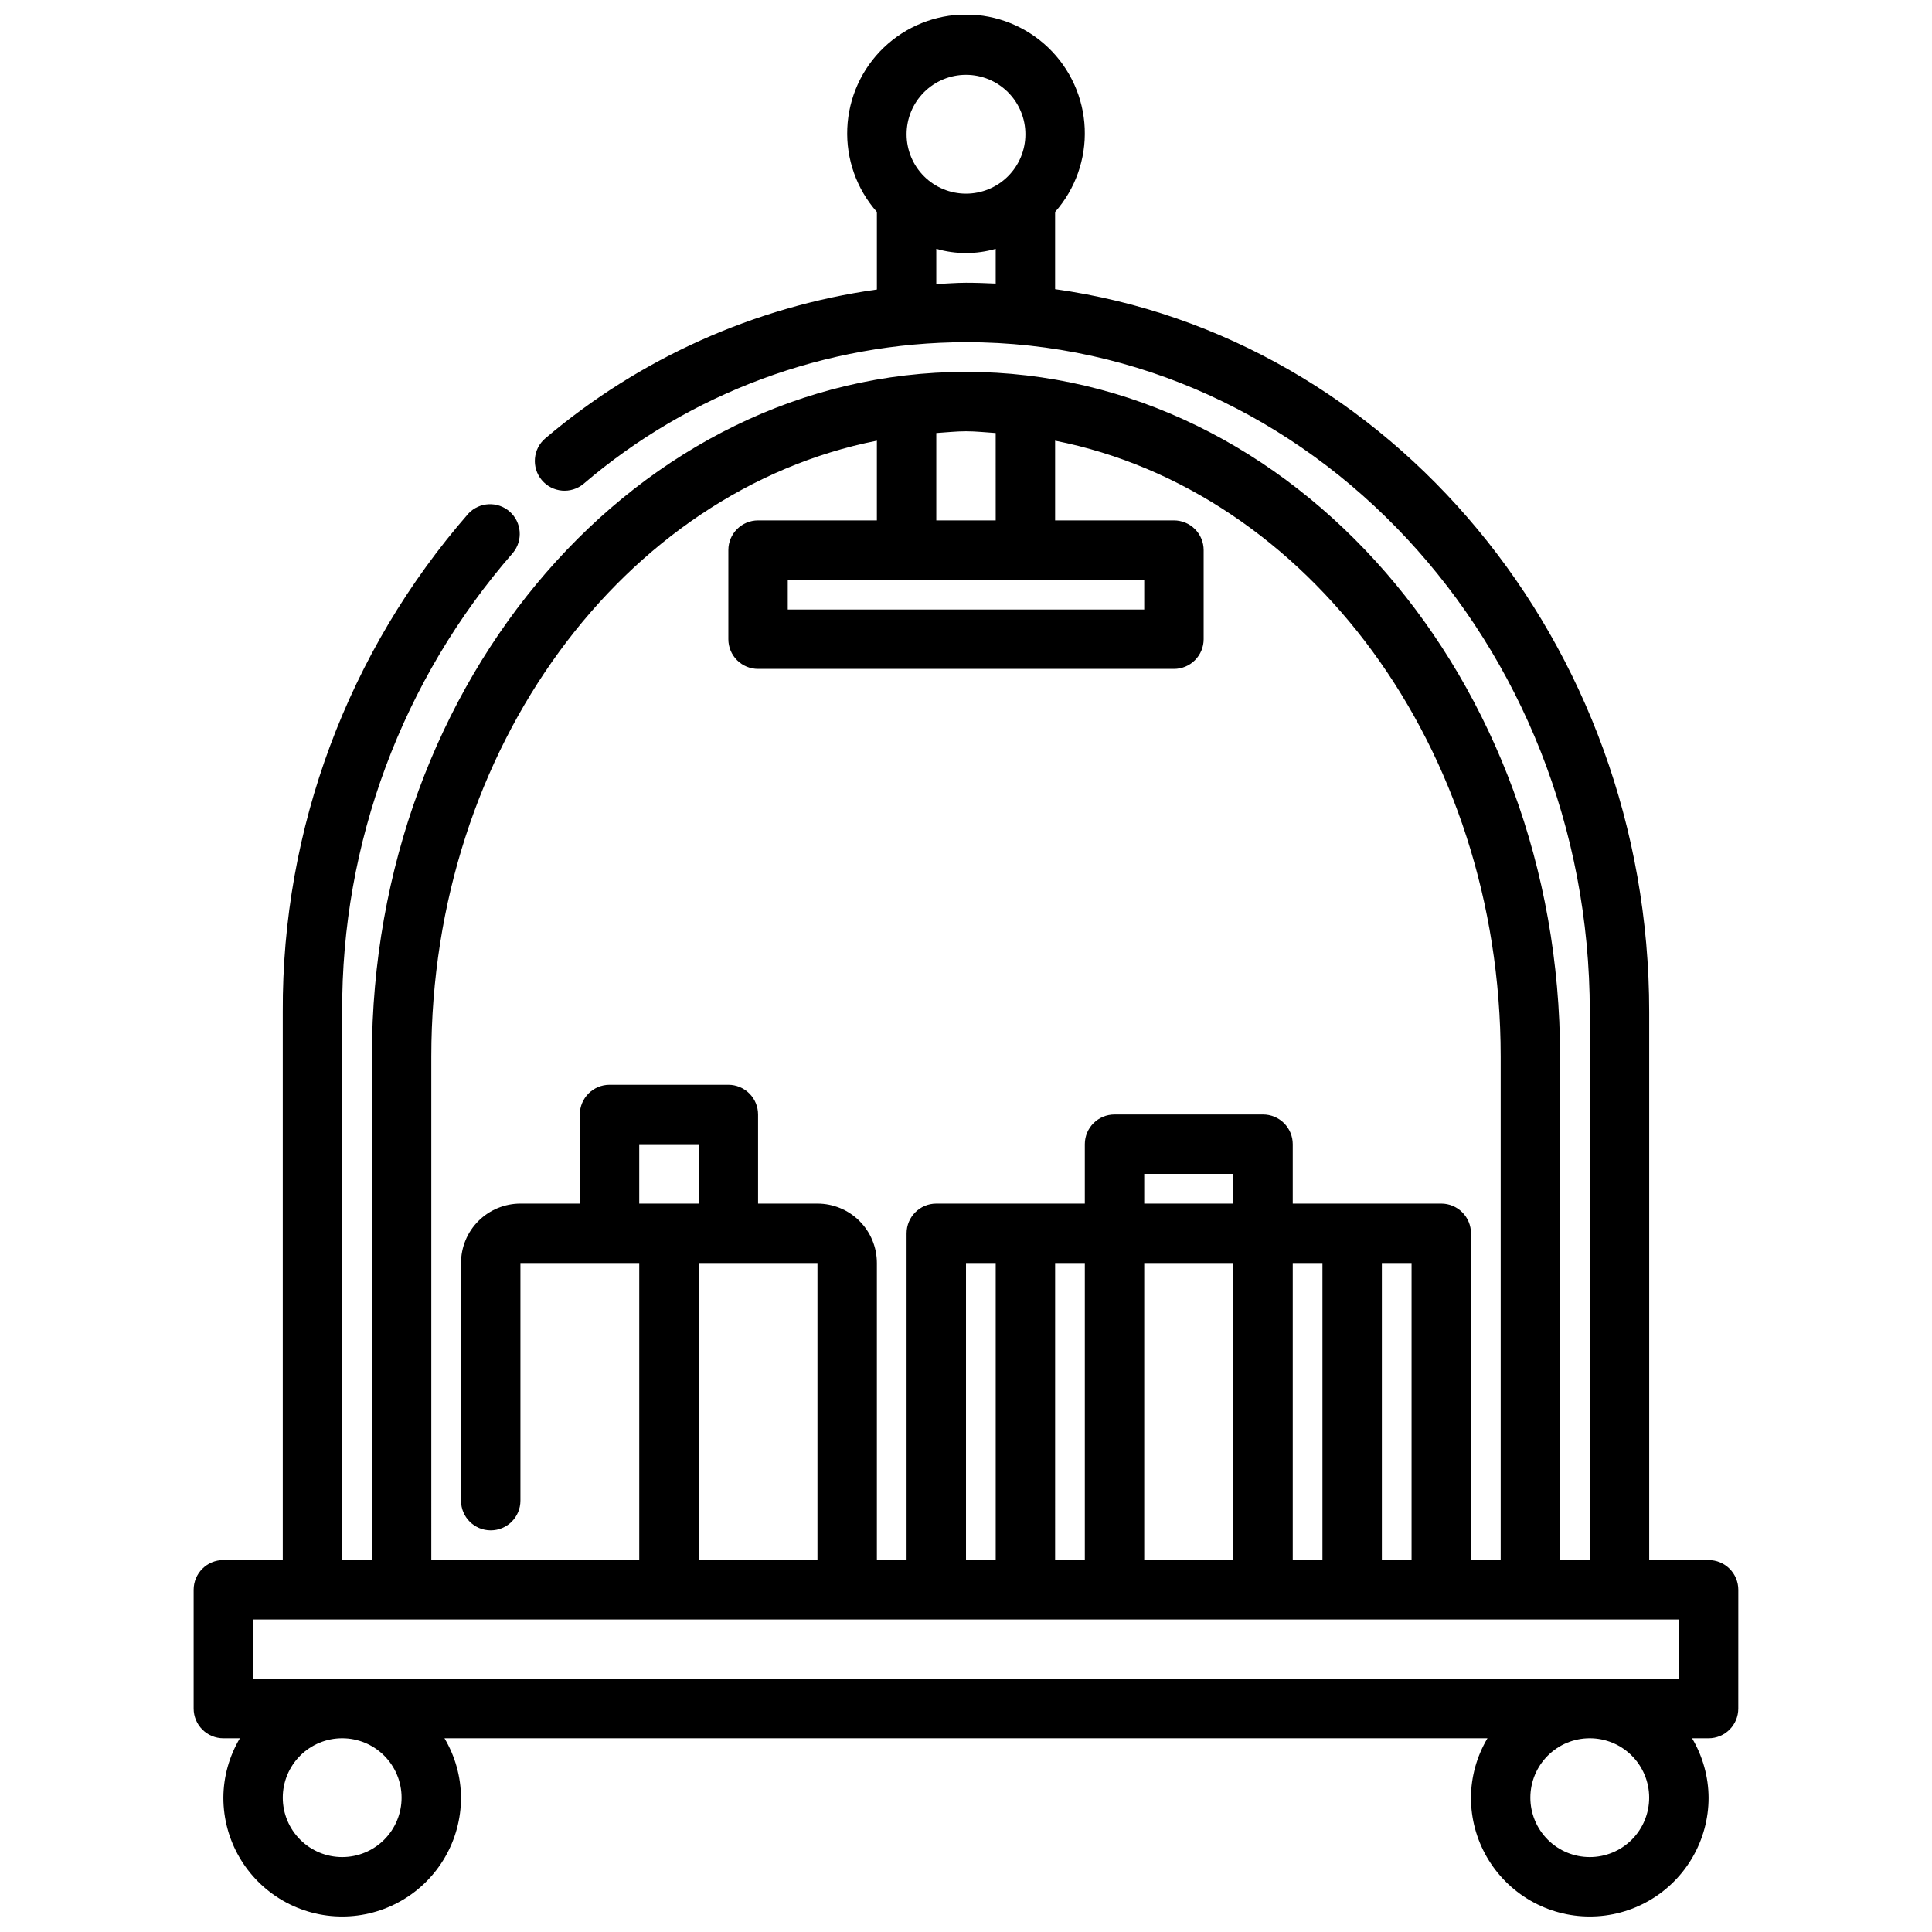 <?xml version="1.0" encoding="UTF-8"?>
<!-- Uploaded to: SVG Repo, www.svgrepo.com, Generator: SVG Repo Mixer Tools -->
<svg width="800px" height="800px" version="1.1" viewBox="144 144 512 512" xmlns="http://www.w3.org/2000/svg">
 <defs>
  <clipPath id="a">
   <path d="m195 148.09h410v503.81h-410z"/>
  </clipPath>
 </defs>
 <g clip-path="url(#a)">
  <path d="m604.67 565.31c0-2.09-0.832-4.09-2.305-5.566-1.477-1.477-3.481-2.309-5.566-2.309h-15.746v-145.26c0-97.98-68.73-179.14-157.44-191.54v-20.469 0.004c5.375-6.094 8.184-14.027 7.848-22.145-0.34-8.113-3.805-15.785-9.668-21.41-5.863-5.621-13.672-8.762-21.793-8.762-8.125 0-15.934 3.141-21.797 8.762-5.863 5.625-9.324 13.297-9.664 21.41-0.34 8.117 2.469 16.051 7.844 22.145v20.555c-32.414 4.566-62.867 18.23-87.828 39.406-3.336 2.793-3.773 7.762-0.98 11.094 2.793 3.336 7.762 3.773 11.094 0.98 28.242-24.16 64.168-37.465 101.33-37.523 91.148 0 165.31 79.625 165.31 177.49v145.26h-7.875v-133.42c0-100.05-70.625-181.46-157.44-181.46s-157.44 81.402-157.44 181.46v133.42h-7.871v-145.26c-0.223-44.723 15.871-87.988 45.27-121.69 2.688-3.281 2.297-8.098-0.883-10.902-3.184-2.801-8.012-2.578-10.926 0.5-31.926 36.578-49.422 83.543-49.207 132.09v145.26h-15.742c-4.348 0-7.875 3.527-7.875 7.875v31.488c0 2.086 0.832 4.09 2.309 5.566 1.477 1.473 3.477 2.305 5.566 2.305h4.375c-2.832 4.766-4.344 10.199-4.375 15.742 0 11.25 6 21.645 15.742 27.27 9.742 5.625 21.746 5.625 31.488 0 9.742-5.625 15.746-16.02 15.746-27.27-0.035-5.543-1.547-10.977-4.379-15.742h276.4c-2.832 4.766-4.344 10.199-4.375 15.742 0 11.25 6 21.645 15.742 27.27 9.742 5.625 21.746 5.625 31.488 0 9.742-5.625 15.746-16.02 15.746-27.27-0.035-5.543-1.547-10.977-4.379-15.742h4.379c2.086 0 4.09-0.832 5.566-2.305 1.473-1.477 2.305-3.481 2.305-5.566zm-204.67-401.48c4.176 0 8.18 1.66 11.133 4.613 2.949 2.953 4.609 6.957 4.609 11.133s-1.66 8.18-4.609 11.133c-2.953 2.953-6.957 4.609-11.133 4.609s-8.18-1.656-11.133-4.609c-2.953-2.953-4.613-6.957-4.613-11.133s1.66-8.18 4.613-11.133c2.953-2.953 6.957-4.613 11.133-4.613zm-7.875 55.453v-9.336c5.144 1.488 10.602 1.488 15.746 0v9.203c-2.613-0.121-5.234-0.215-7.871-0.215s-5.254 0.23-7.875 0.348zm15.742 39.477 0.004 23.152h-15.746v-23.152c2.621-0.164 5.211-0.465 7.871-0.465 2.664 0 5.254 0.301 7.875 0.465zm39.363 38.898v7.871h-94.465v-7.871zm-188.93 126.35c0-81.949 51.168-149.97 118.08-163.22v21.121h-31.488c-4.348 0-7.871 3.523-7.871 7.871v23.617c0 2.086 0.828 4.09 2.305 5.566 1.477 1.477 3.477 2.305 5.566 2.305h110.21c2.09 0 4.09-0.828 5.566-2.305 1.477-1.477 2.309-3.481 2.309-5.566v-23.617c0-2.086-0.832-4.09-2.309-5.566-1.477-1.477-3.477-2.305-5.566-2.305h-31.488v-21.121c66.914 13.25 118.08 81.27 118.08 163.22v133.42h-7.871v-86.59c0-2.09-0.832-4.09-2.309-5.566s-3.477-2.305-5.566-2.305h-39.359v-15.746c0-2.086-0.828-4.09-2.305-5.566-1.477-1.477-3.481-2.305-5.566-2.305h-39.359c-4.348 0-7.871 3.523-7.871 7.871v15.742l-39.363 0.004c-4.348 0-7.871 3.523-7.871 7.871v86.59h-7.871v-78.719c0-4.176-1.66-8.18-4.613-11.133-2.949-2.953-6.957-4.609-11.133-4.609h-15.742v-23.617c0-2.09-0.828-4.09-2.305-5.566-1.477-1.477-3.481-2.305-5.566-2.305h-31.488c-4.348 0-7.871 3.523-7.871 7.871v23.617h-15.746c-4.176 0-8.18 1.656-11.133 4.609-2.953 2.953-4.609 6.957-4.609 11.133v62.977c0 4.348 3.523 7.871 7.871 7.871s7.871-3.523 7.871-7.871v-62.977h31.488v78.719h-55.105zm188.93 133.42v-78.719h23.617v78.719zm-47.23 0v-78.719h7.871v78.719zm23.617-78.719h7.871v78.719h-7.875zm47.23-15.742h-23.617v-7.875h23.617zm15.742 15.742h7.871v78.719h-7.871zm23.617 0h7.871v78.719h-7.871zm-181.06 78.719v-78.719h31.488v78.719zm0-94.465-15.742 0.004v-15.746h15.742zm-118.08 110.21h377.86v15.742h-377.86zm39.359 47.23c0 4.176-1.66 8.18-4.609 11.133-2.953 2.953-6.957 4.613-11.133 4.613s-8.18-1.66-11.133-4.613c-2.953-2.953-4.613-6.957-4.613-11.133 0-4.176 1.66-8.18 4.613-11.133 2.953-2.953 6.957-4.609 11.133-4.609s8.18 1.656 11.133 4.609c2.949 2.953 4.609 6.957 4.609 11.133zm330.62 0c0 4.176-1.66 8.18-4.609 11.133-2.953 2.953-6.957 4.613-11.133 4.613s-8.18-1.66-11.133-4.613c-2.953-2.953-4.613-6.957-4.613-11.133 0-4.176 1.66-8.18 4.613-11.133 2.953-2.953 6.957-4.609 11.133-4.609s8.18 1.656 11.133 4.609c2.949 2.953 4.609 6.957 4.609 11.133z"/>
 </g>
</svg>